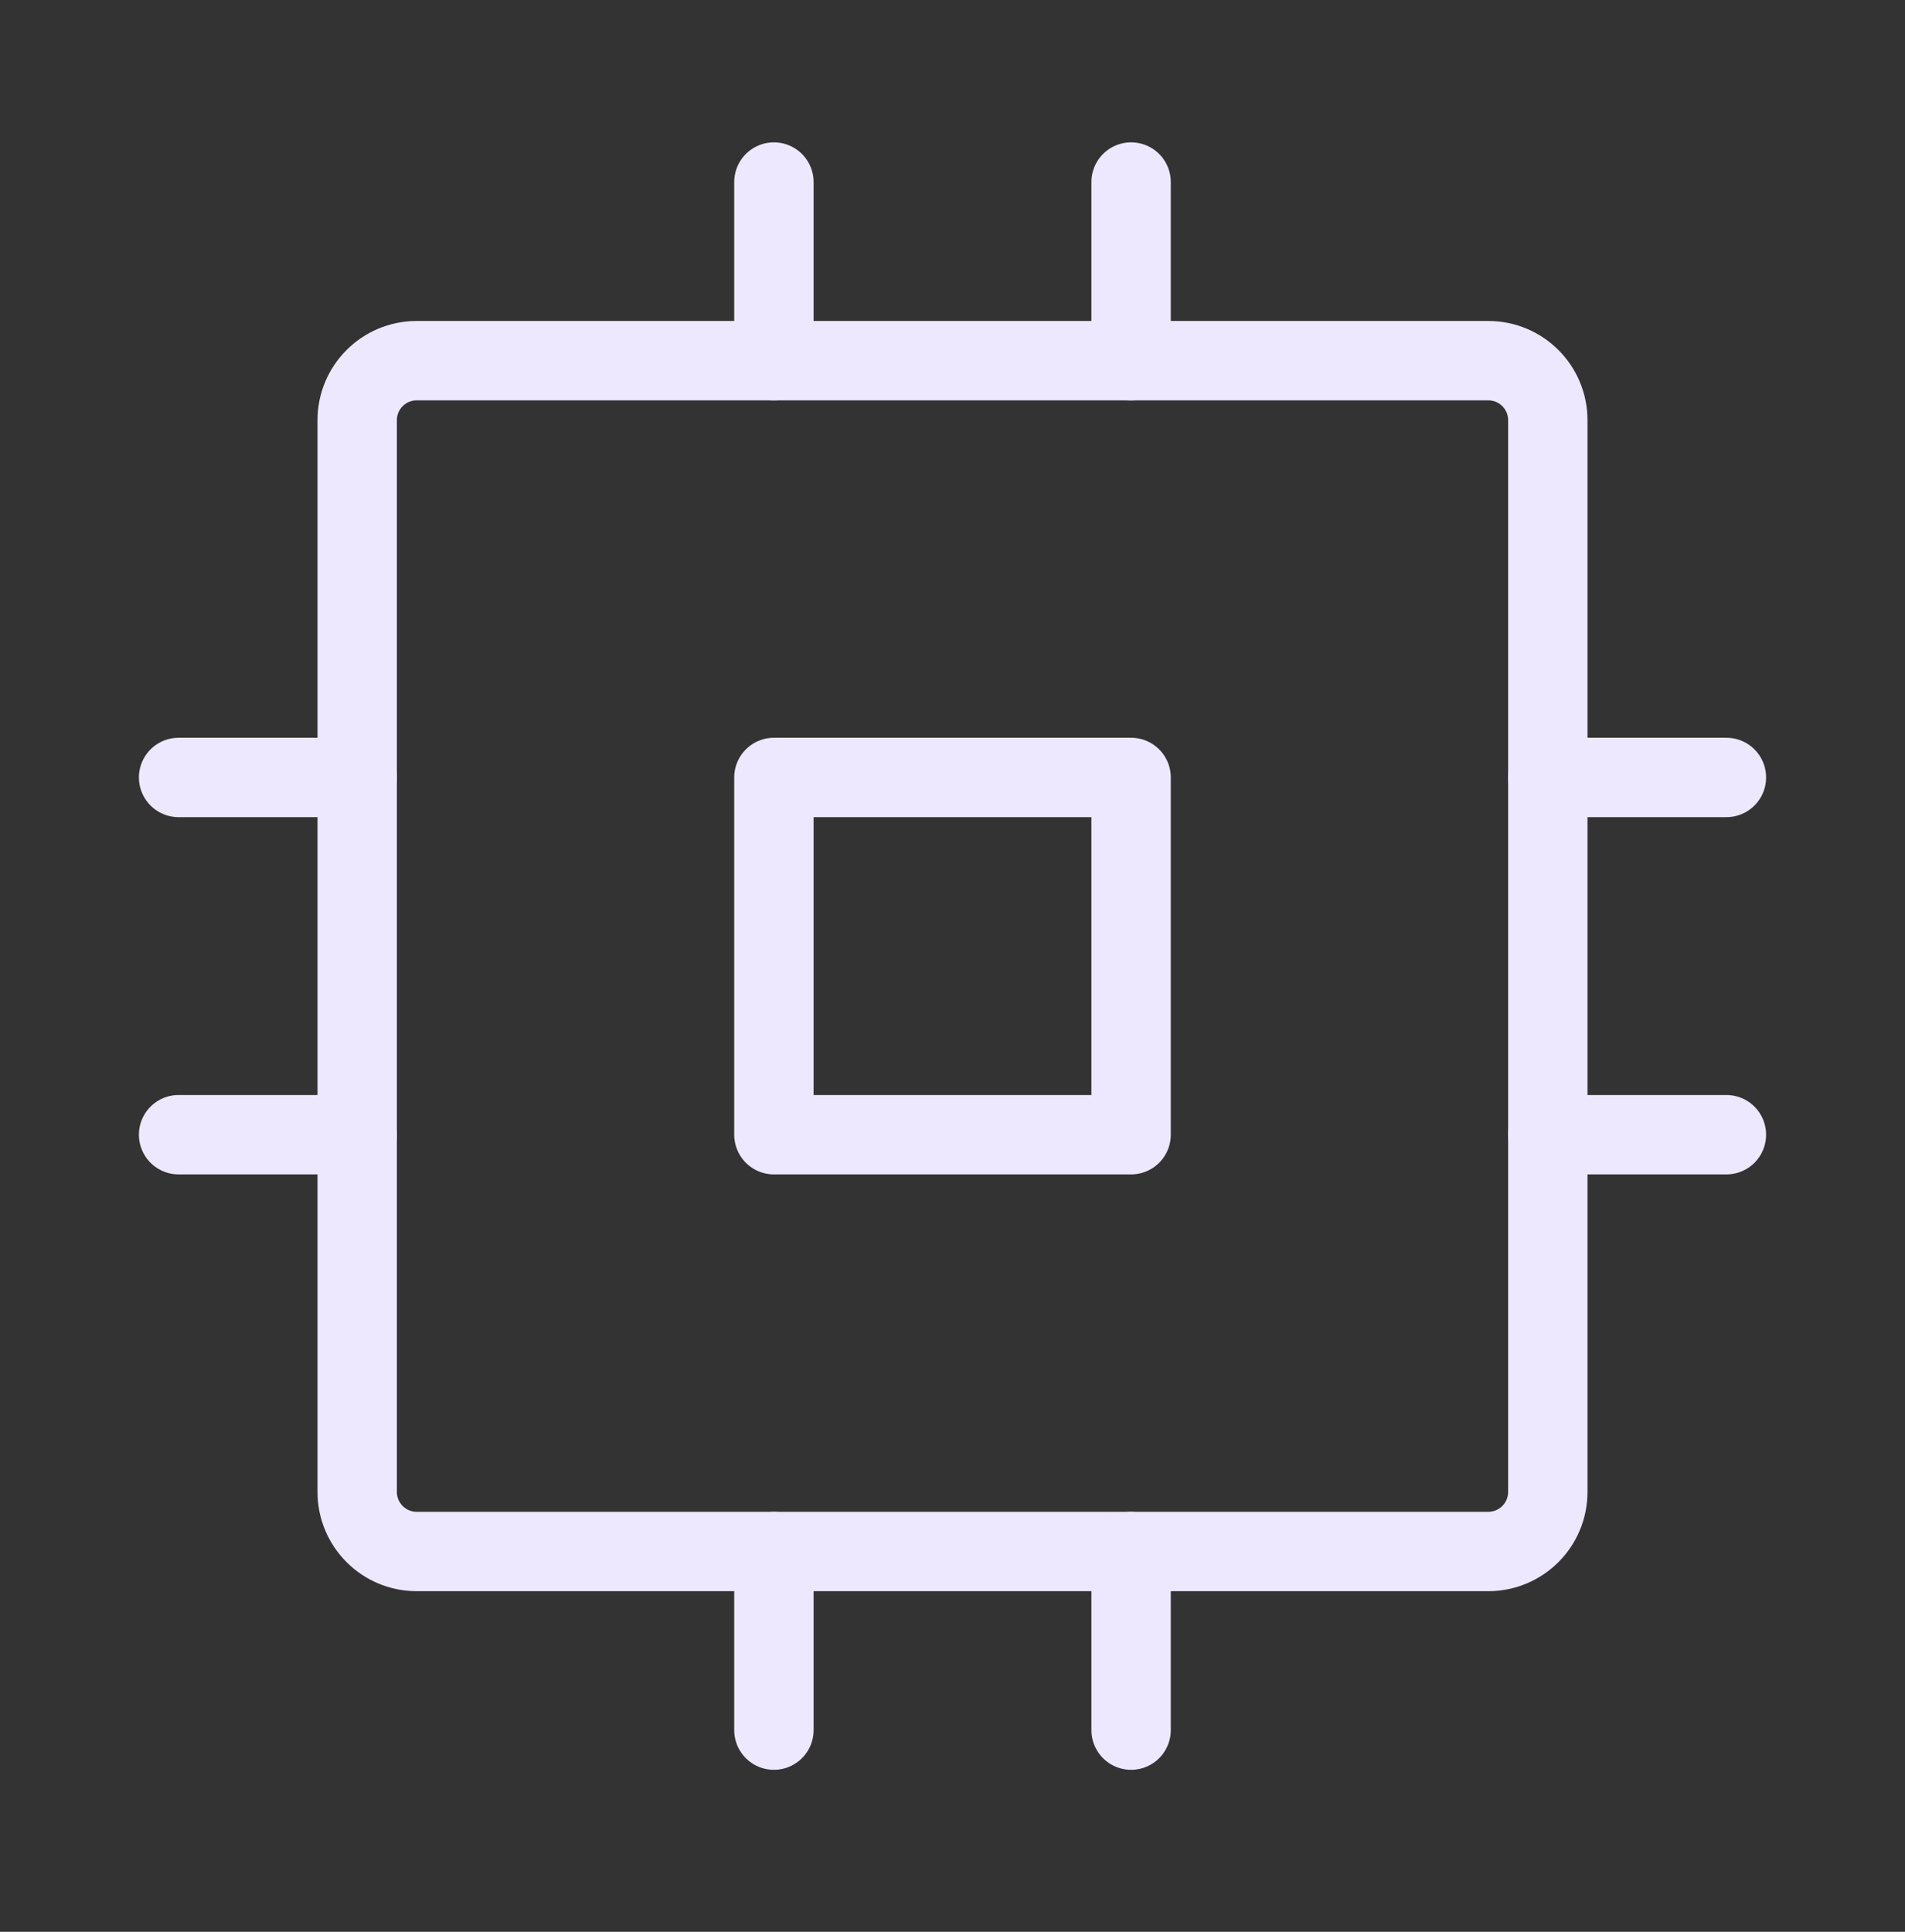 <svg xmlns="http://www.w3.org/2000/svg" width="72" height="73" viewBox="0 0 72 73" fill="none"><rect x="0" y="0" width="72" height="73" fill="#333333" stroke="none"/><path d="M42.75 29.379L29.25 29.379V42.879L42.75 42.879V29.379Z" stroke="#EDE8FD" stroke-width="3" stroke-linecap="round" stroke-linejoin="round"></path><path d="M56.25 13.629L15.75 13.629C14.507 13.629 13.5 14.636 13.5 15.879V56.379C13.5 57.621 14.507 58.629 15.75 58.629L56.25 58.629C57.493 58.629 58.5 57.621 58.5 56.379V15.879C58.5 14.636 57.493 13.629 56.25 13.629Z" stroke="#EDE8FD" stroke-width="3" stroke-linecap="round" stroke-linejoin="round"></path><path d="M58.5 29.379L65.25 29.379" stroke="#EDE8FD" stroke-width="3" stroke-linecap="round" stroke-linejoin="round"></path><path d="M58.5 42.879L65.25 42.879" stroke="#EDE8FD" stroke-width="3" stroke-linecap="round" stroke-linejoin="round"></path><path d="M6.75 29.379L13.5 29.379" stroke="#EDE8FD" stroke-width="3" stroke-linecap="round" stroke-linejoin="round"></path><path d="M6.75 42.879L13.5 42.879" stroke="#EDE8FD" stroke-width="3" stroke-linecap="round" stroke-linejoin="round"></path><path d="M42.75 58.629V65.379" stroke="#EDE8FD" stroke-width="3" stroke-linecap="round" stroke-linejoin="round"></path><path d="M29.25 58.629V65.379" stroke="#EDE8FD" stroke-width="3" stroke-linecap="round" stroke-linejoin="round"></path><path d="M42.75 6.879V13.629" stroke="#EDE8FD" stroke-width="3" stroke-linecap="round" stroke-linejoin="round"></path><path d="M29.25 6.879V13.629" stroke="#EDE8FD" stroke-width="3" stroke-linecap="round" stroke-linejoin="round"></path></svg>
